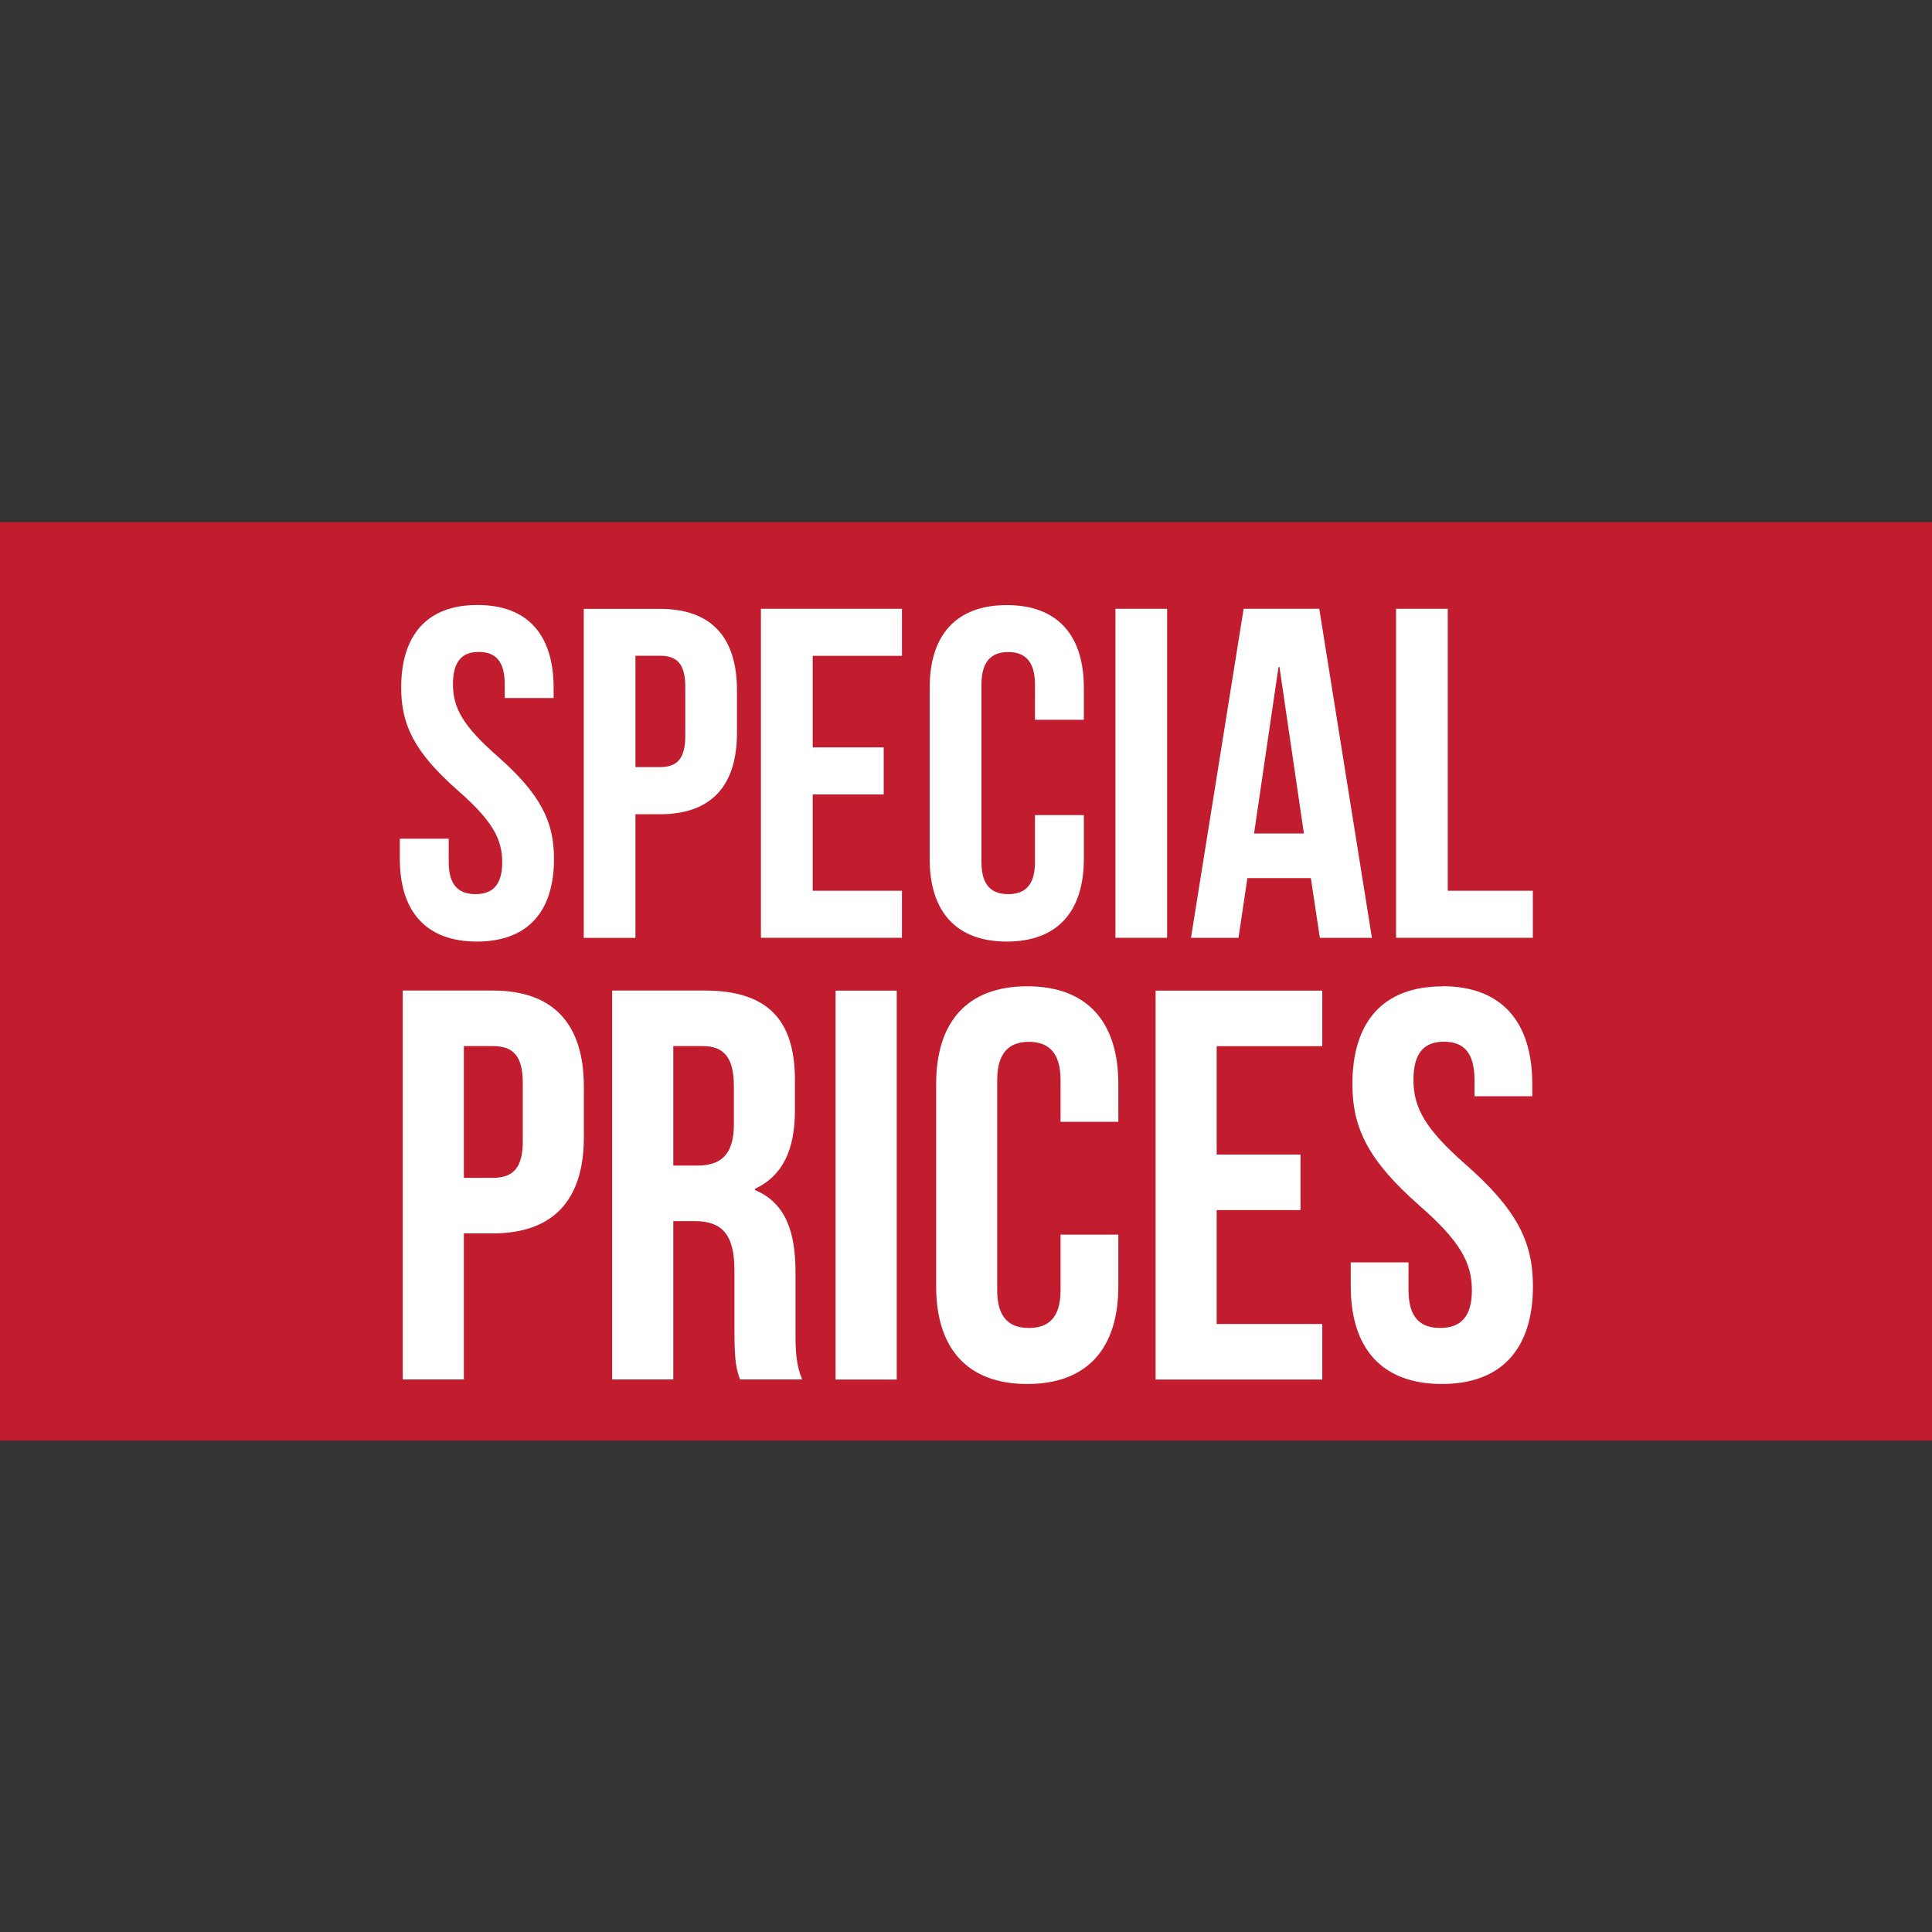 <?xml version="1.0" encoding="UTF-8"?>
<svg id="Capa_1" data-name="Capa 1" xmlns="http://www.w3.org/2000/svg" viewBox="0 0 200 200">
  <rect x="0" y="0" width="200" height="200" fill="#333333" stroke="none"/>
  <defs>
    <style>
      .cls-1 {
        fill: #fff;
      }

      .cls-2 {
        fill: #c21d2e;
      }
    </style>
  </defs>
  <rect class="cls-1" x="1.61" y="77.93" width="196.78" height="41.49"/>
  <rect class="cls-2" y="54.04" width="200" height="95.09"/>
  <g>
    <path class="cls-1" d="M49.43,62.63c5.21,0,7.88,3.11,7.88,8.56v1.07h-5.06v-1.41c0-2.43-.97-3.36-2.68-3.36s-2.68.92-2.68,3.36,1.07,4.33,4.57,7.4c4.48,3.94,5.89,6.76,5.89,10.66,0,5.45-2.72,8.56-7.98,8.56s-7.98-3.11-7.98-8.56v-2.09h5.06v2.43c0,2.43,1.07,3.31,2.77,3.31s2.77-.88,2.77-3.31-1.07-4.33-4.57-7.4c-4.48-3.94-5.89-6.76-5.89-10.66,0-5.45,2.68-8.56,7.88-8.56h.02Z"/>
    <path class="cls-1" d="M76.29,71.44v4.43c0,5.45-2.63,8.42-7.98,8.42h-2.53v12.8h-5.35v-34.06h7.88c5.35,0,7.98,2.97,7.98,8.42h0ZM65.78,67.88v11.53h2.53c1.7,0,2.63-.78,2.63-3.21v-5.11c0-2.43-.92-3.21-2.63-3.21h-2.53Z"/>
    <path class="cls-1" d="M84.13,77.37h7.35v4.87h-7.35v9.97h9.24v4.87h-14.6v-34.06h14.6v4.87h-9.24v9.49h0Z"/>
    <path class="cls-1" d="M112.2,84.38v4.53c0,5.45-2.73,8.56-7.98,8.56s-7.98-3.11-7.98-8.56v-17.71c0-5.45,2.73-8.56,7.98-8.56s7.98,3.11,7.98,8.56v3.31h-5.06v-3.65c0-2.43-1.07-3.36-2.77-3.36s-2.77.92-2.77,3.36v18.39c0,2.43,1.07,3.31,2.77,3.31s2.77-.88,2.77-3.31v-4.87s5.06,0,5.06,0Z"/>
    <path class="cls-1" d="M115.47,63.02h5.35v34.06h-5.35v-34.06Z"/>
    <path class="cls-1" d="M142.03,97.08h-5.4l-.93-6.18h-6.57l-.92,6.18h-4.92l5.45-34.06h7.83l5.45,34.06h.01ZM129.82,86.28h5.16l-2.53-17.23h-.1l-2.53,17.23Z"/>
    <path class="cls-1" d="M144.52,63.02h5.35v29.19h8.81v4.87h-14.16v-34.06Z"/>
    <path class="cls-1" d="M60.44,112.5v5.23c0,6.44-3.11,9.95-9.43,9.95h-2.99v15.12h-6.33v-40.26h9.32c6.33,0,9.43,3.51,9.43,9.95h0ZM48.02,108.3v13.63h2.99c2.01,0,3.11-.92,3.11-3.8v-6.04c0-2.88-1.09-3.8-3.11-3.8h-2.99Z"/>
    <path class="cls-1" d="M76.61,142.81c-.35-1.03-.58-1.67-.58-4.95v-6.33c0-3.74-1.27-5.12-4.14-5.12h-2.19v16.39h-6.33v-40.26h9.55c6.56,0,9.37,3.05,9.37,9.26v3.16c0,4.14-1.32,6.79-4.14,8.11v.12c3.16,1.32,4.2,4.31,4.2,8.51v6.21c0,1.96.06,3.39.69,4.89h-6.44.01ZM69.7,108.3v12.36h2.47c2.36,0,3.8-1.03,3.8-4.26v-3.97c0-2.88-.98-4.14-3.22-4.14h-3.05Z"/>
    <path class="cls-1" d="M86.5,102.55h6.33v40.26h-6.33v-40.26Z"/>
    <path class="cls-1" d="M115.77,127.8v5.35c0,6.44-3.22,10.12-9.43,10.12s-9.43-3.68-9.43-10.12v-20.93c0-6.44,3.22-10.12,9.43-10.12s9.43,3.68,9.43,10.12v3.91h-5.98v-4.31c0-2.88-1.27-3.97-3.28-3.97s-3.28,1.09-3.28,3.97v21.74c0,2.88,1.27,3.91,3.28,3.91s3.28-1.04,3.28-3.91v-5.75h5.98Z"/>
    <path class="cls-1" d="M125.95,119.52h8.68v5.75h-8.68v11.79h10.93v5.75h-17.25v-40.26h17.25v5.75h-10.93v11.21h0Z"/>
    <path class="cls-1" d="M149.3,102.09c6.15,0,9.32,3.68,9.32,10.12v1.27h-5.98v-1.67c0-2.88-1.15-3.97-3.16-3.97s-3.16,1.09-3.16,3.97,1.27,5.12,5.41,8.74c5.29,4.66,6.96,7.99,6.96,12.6,0,6.44-3.22,10.12-9.43,10.12s-9.43-3.68-9.43-10.12v-2.47h5.98v2.88c0,2.88,1.27,3.91,3.28,3.91s3.28-1.04,3.28-3.91-1.27-5.12-5.41-8.74c-5.29-4.66-6.96-7.99-6.96-12.59,0-6.44,3.16-10.12,9.32-10.12l-.02-.02Z"/>
  </g>
</svg>